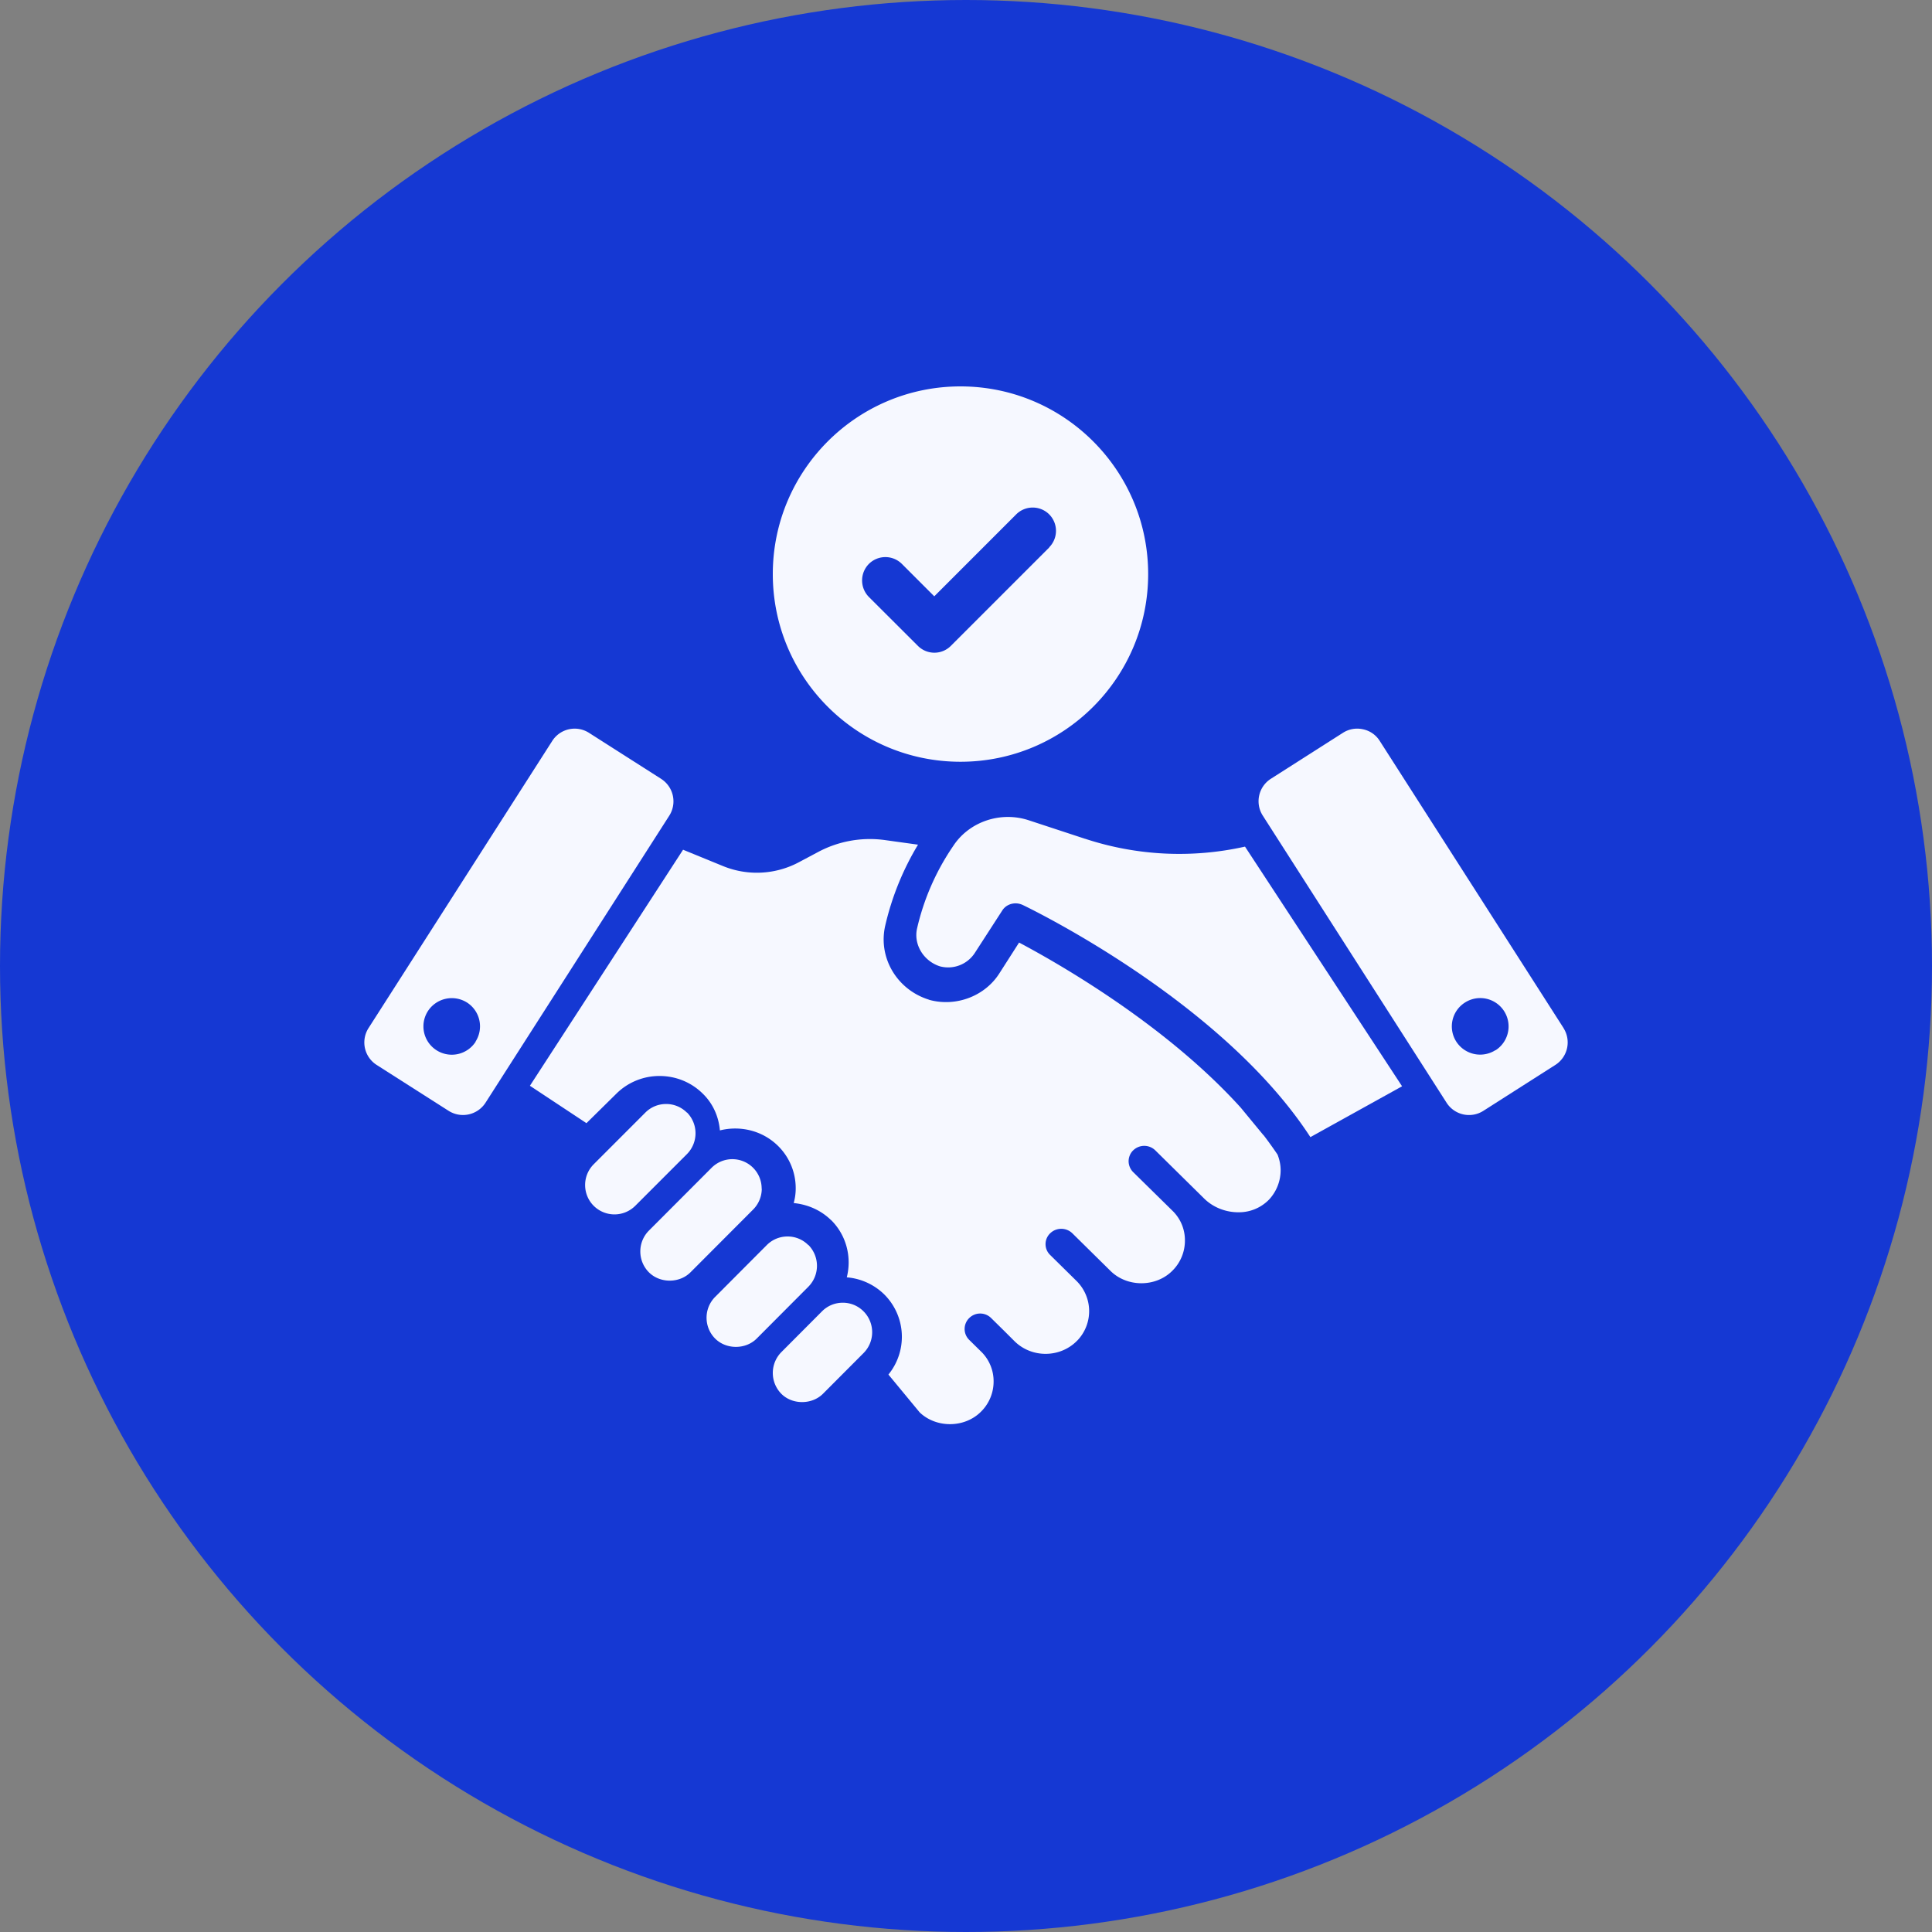 <svg width="175" height="175" fill="none" xmlns="http://www.w3.org/2000/svg"><rect width="100%" height="100%" fill="#808080" stroke="none"/><circle cx="87.5" cy="87.5" r="87.5" fill="#1538D3"/><path d="M114.447 102.83l-2.056-2.495c-6.896-7.633-16.786-13.21-20.083-14.959l-1.774 2.773c-1.31 2.078-3.922 3.072-6.331 2.425-.04-.01-.101-.04-.141-.05-2.864-.933-4.547-3.836-3.872-6.708a25.075 25.075 0 012.964-7.306l-3.004-.417a9.963 9.963 0 00-6.049 1.083l-1.683.895a8.1 8.1 0 01-6.927.378l-3.619-1.481L48 98.348l5.121 3.388 2.722-2.683a5.531 5.531 0 013.902-1.59c1.472 0 2.863.566 3.902 1.59.927.894 1.451 2.077 1.562 3.339 1.825-.457 3.841 0 5.263 1.402a5.365 5.365 0 011.603 3.846c0 .458-.06.895-.182 1.332 1.28.129 2.46.646 3.378 1.541h.01c1.411 1.401 1.875 3.389 1.421 5.188a5.48 5.48 0 013.377 1.531 5.413 5.413 0 01.394 7.275l2.833 3.429c1.502 1.432 4.052 1.422 5.534-.049a3.833 3.833 0 001.16-2.744 3.747 3.747 0 00-1.039-2.624l-1.17-1.152a1.384 1.384 0 010-1.978 1.407 1.407 0 011.987 0l1.19 1.172.947.945c1.543 1.5 4.043 1.5 5.585 0 .03-.04.06-.06.101-.1a3.842 3.842 0 00-.08-5.367l-2.4-2.366a1.36 1.36 0 010-1.958 1.443 1.443 0 012.006-.01l3.468 3.42c1.503 1.481 4.083 1.481 5.575 0a3.83 3.83 0 001.16-2.744 3.71 3.71 0 00-1.069-2.653l-3.619-3.559a1.417 1.417 0 01-.413-.984c0-.348.141-.725.413-.984a1.433 1.433 0 012.006 0l4.426 4.364c.837.825 2.006 1.262 3.166 1.242a3.795 3.795 0 002.732-1.173A3.91 3.91 0 00116 106.01c0-.497-.101-.974-.282-1.431a38.262 38.262 0 00-1.281-1.779l.01.03z" fill="#F6F8FF"/><path d="M98.28 75.976l-5.11-1.68c-2.556-.83-5.324.139-6.754 2.223l-.233.346a21.873 21.873 0 00-3.113 7.223c-.335 1.443.568 2.955 2.058 3.439a2.879 2.879 0 003.174-1.216l2.485-3.843c.263-.415.73-.643 1.207-.643.213 0 .425.05.628.139.76.365 18.082 8.744 26.073 21.036L127 98.395l-14.228-21.708a27.231 27.231 0 01-14.48-.711h-.011zm-20.065 42.801a2.633 2.633 0 00-1.877-.777c-.715 0-1.381.279-1.878.777l-3.685 3.698a2.689 2.689 0 000 3.777c.993.997 2.761.997 3.765 0l3.685-3.697a2.668 2.668 0 00.775-1.884c0-.708-.278-1.385-.775-1.884l-.01-.01zm-5-5.999a2.632 2.632 0 00-1.879-.778c-.716 0-1.382.279-1.879.778l-4.682 4.697A2.67 2.67 0 0064 119.36c0 .708.278 1.386.775 1.885 1.004 1.007 2.764 1.007 3.768 0l4.682-4.698a2.69 2.69 0 000-3.779l-.01.01zm-4.225-5.112a2.654 2.654 0 00-4.535-1.887l-5.68 5.691a2.672 2.672 0 00-.775 1.887c0 .709.279 1.387.776 1.887 1.004 1.008 2.765 1.008 3.77 0l5.678-5.691a2.672 2.672 0 00.776-1.887h-.01zm-6.775-6.89a2.639 2.639 0 00-1.879-.776c-.716 0-1.382.279-1.879.776l-4.682 4.685a2.656 2.656 0 00-.775 1.88c0 .706.278 1.382.775 1.879a2.665 2.665 0 003.768 0l4.682-4.684a2.68 2.68 0 000-3.77l-.01.01zm-2.343-30.237l-6.525-4.162a2.41 2.41 0 00-3.323.734L33.377 93.13a2.415 2.415 0 00.735 3.327l6.526 4.163a2.428 2.428 0 003.333-.724l16.657-26.02a2.416 2.416 0 00-.745-3.328l-.01-.01zM43.085 94.357a2.571 2.571 0 01-3.545.774 2.564 2.564 0 01-.785-3.539 2.583 2.583 0 013.545-.784 2.562 2.562 0 01.775 3.539l.01.01zm98.543-1.233l-16.657-26.02a2.346 2.346 0 00-1.51-1.045 2.39 2.39 0 00-1.823.322l-6.526 4.162a2.414 2.414 0 00-.735 3.328l16.657 26.019a2.412 2.412 0 003.323.733l6.525-4.162a2.418 2.418 0 00.746-3.328v-.01zm-6.173 2a2.573 2.573 0 01-3.545-.774 2.557 2.557 0 01.785-3.539 2.567 2.567 0 012.77 4.323l-.01-.01zM87 35c-9.387 0-17 7.613-17 17s7.613 17 17 17 17-7.613 17-17-7.613-17-17-17zm8.044 14.586l-8.915 8.916a2.11 2.11 0 01-1.493.62 2.11 2.11 0 01-1.493-.62l-4.438-4.428a2.128 2.128 0 010-2.996 2.116 2.116 0 012.986 0l2.935 2.936 7.423-7.424a2.116 2.116 0 012.985 0 2.116 2.116 0 010 2.986l.01.01z" fill="#F6F8FF"/></svg>
